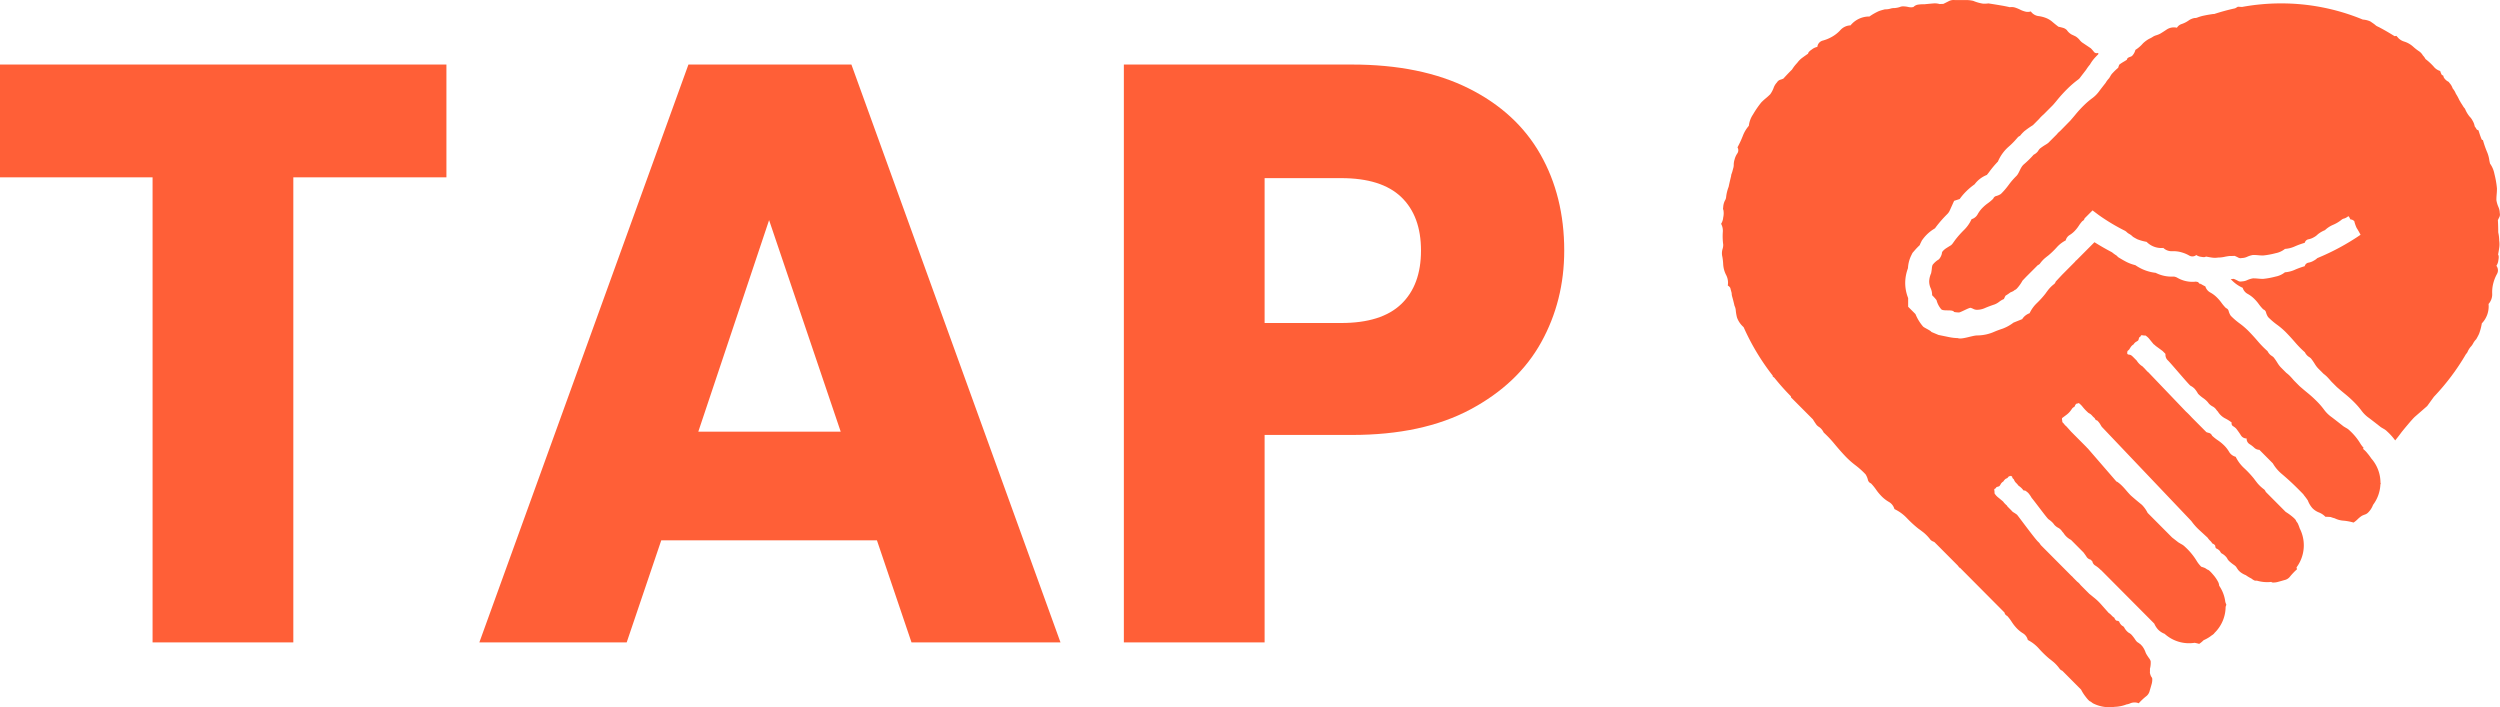 <svg viewBox="0 0 1573 445" xmlns="http://www.w3.org/2000/svg" xml:space="preserve" fill="#ff5f37" style="fill-rule:evenodd;clip-rule:evenodd;stroke-linejoin:round;stroke-miterlimit:2"><path d="M554.546 127.012a6.52 6.52 0 0 0-.481-.64 3.062 3.062 0 0 0-.546-.545l.1-.1a3.499 3.499 0 0 1-.416-.546 7.121 7.121 0 0 0-1.308-1.591 1.687 1.687 0 0 0-.36-.281 10.029 10.029 0 0 1-.4-.238c-.254-.2-.5-.395-.741-.583a92.877 92.877 0 0 0-.7-.54 4.014 4.014 0 0 1-.93-.9 8.949 8.949 0 0 0-.844-.99c-.38-.389-.783-.757-1.205-1.1a36.103 36.103 0 0 1-.993-.84l-.649-.653c-.029-.034-.062-.066-.091-.1a9.21 9.21 0 0 0-.488-.538 3.703 3.703 0 0 0-.4-.34l-.681-.684a3.183 3.183 0 0 1-.38-.5 7.299 7.299 0 0 0-.486-.71 1.41 1.41 0 0 0-.316-.238 1.506 1.506 0 0 1-.443-.537 11.723 11.723 0 0 1-1.184-1.206 25.425 25.425 0 0 0-1.14-1.25 8.953 8.953 0 0 0-1.1-.948 8.572 8.572 0 0 1-1.1-.949 1.938 1.938 0 0 1-.252-.558.53.53 0 0 0-.338-.388 5.043 5.043 0 0 1-.549-.645 4.825 4.825 0 0 0-.506-.6 3.651 3.651 0 0 0-.869-.669 1.26 1.26 0 0 1-.612-.752 4.521 4.521 0 0 1-.627-.35v.093l-.284-.281a23.228 23.228 0 0 1-.257-.049 3.45 3.45 0 0 1-.431.026 3.714 3.714 0 0 1-1.845-.5 1.08 1.08 0 0 0-.225-.1.908.908 0 0 0-.236-.048 4.32 4.32 0 0 1-2.208-.46 5.39 5.39 0 0 1-2.492-.94 5.258 5.258 0 0 1-1.062-.382 12.153 12.153 0 0 1-.756-.423l-.3-.181-.2-.2a4.288 4.288 0 0 1-.557-.4c-.876-.458-1.6-.888-2.16-1.24l-2.2 2.21-.1.072c-.072.062-.02.068-.094.126l-1.579 1.588-.782.835-.009.018a.903.903 0 0 1-.166.276 4.248 4.248 0 0 0-.716.683c-.153.2-.283.374-.393.531-.322.41-.672.796-1.048 1.156a4.139 4.139 0 0 0-.89 1.24 1.784 1.784 0 0 0-.887.688l-.014.035-1.083.435a5.178 5.178 0 0 1-1.232.7l-.076.031-.077.025c-.405.137-.728.258-.96.36a5.277 5.277 0 0 1-2.14.46c-.538 0-1.889.53-2.363.328a5.872 5.872 0 0 1-1.049-.118l-1.324-.271-.874-.367c-.1-.184-.9-.522-1.032-.674a5.52 5.52 0 0 1-.93-1.527l-.9-.9v-1.068a5.056 5.056 0 0 1-.361-1.906 5.24 5.24 0 0 1 .33-1.743 2.83 2.83 0 0 0 .015-.129c.038-.498.167-.986.382-1.437l.169-.343.251-.288c.2-.233.413-.455.638-.664a3.36 3.36 0 0 1 .152-.348l.12-.241.161-.214a4.87 4.87 0 0 1 1.277-1.164l.178-.114.072-.107.051-.067c.42-.552.878-1.073 1.371-1.561.132-.128.238-.281.313-.449l.536-1.187.685-.223a7.02 7.02 0 0 1 .82-.961c.3-.298.624-.571.969-.815.01-.007.025-.017.044-.033a3.45 3.45 0 0 1 1.507-1.153c.1-.12.2-.244.294-.373.326-.449.683-.874 1.068-1.273l.014-.03a5.062 5.062 0 0 1 1.268-1.764c.32-.274.621-.57.9-.886l.315-.361.237-.14a4.02 4.02 0 0 1 .4-.445l.12-.116.133-.1c.295-.228.601-.44.919-.635l.761-.765c.088-.107.181-.209.279-.306.094-.092.187-.176.282-.26l.019-.017 1.13-1.136.087-.1c.131-.152.263-.305.382-.454.416-.513.86-1.002 1.332-1.465.407-.401.841-.773 1.3-1.113.093-.068.174-.151.24-.246l.074-.1.554-.719.095-.121a5.69 5.69 0 0 1 .48-.654l.011-.018c.196-.341.434-.656.709-.938.092-.1.189-.2.292-.3l.039-.079-.063-.093a.438.438 0 0 1-.516-.156 5.097 5.097 0 0 0-.362-.415l-.931-.624a1.604 1.604 0 0 1-.439-.39 2.08 2.08 0 0 0-.49-.441c-.138-.069-.3-.147-.491-.234a1.7 1.7 0 0 1-.595-.545 1.067 1.067 0 0 0-.492-.286 5.86 5.86 0 0 0-.542-.131 14.482 14.482 0 0 1-.75-.6 2.716 2.716 0 0 0-.7-.442 3.82 3.82 0 0 0-1.023-.272 1.367 1.367 0 0 1-.93-.571 1.192 1.192 0 0 1-.646.026 2.963 2.963 0 0 1-.645-.234 4.622 4.622 0 0 0-.621-.259 1.419 1.419 0 0 0-.672-.052c-.276-.067-.62-.136-1.033-.208a87.298 87.298 0 0 0-1.6-.259 3.152 3.152 0 0 1-.7.025c-.4-.066-.79-.179-1.163-.337a3.742 3.742 0 0 0-.931-.1h-1.343c-.269-.03-.54.024-.776.156l-.625.314c-.154.006-.309.013-.462.021a2.067 2.067 0 0 0-.774-.076c-.414.035-.776.068-1.085.1a4.857 4.857 0 0 0-.826.052c-.206.039-.395.14-.541.29l-.2.033a1.534 1.534 0 0 1-.427-.037 2.812 2.812 0 0 0-.646-.078.937.937 0 0 0-.387.078c-.21.07-.427.113-.647.13a1.686 1.686 0 0 0-.542.078c-.21.059-.429.085-.647.079a8.272 8.272 0 0 0-.723.207 6.81 6.81 0 0 0-1.189.676 2.967 2.967 0 0 0-2.326 1.09 1.754 1.754 0 0 0-1.24.573c-.325.358-.71.657-1.137.883-.327.18-.674.319-1.034.415a.892.892 0 0 0-.671.779 1.52 1.52 0 0 0-.673.312c-.309.208-.464.381-.465.519-.206.139-.439.304-.7.494-.248.181-.466.4-.646.649-.224.23-.423.483-.594.754-.016.024-.04.054-.056.079-.043.043-.087.082-.129.124-.316.317-.621.643-.92.972-.114.043-.241.1-.342.124a.721.721 0 0 0-.441.338 1.878 1.878 0 0 0-.413.676 3.288 3.288 0 0 1-.413.779 7.242 7.242 0 0 1-.543.494 7.45 7.45 0 0 0-.543.493c-.384.471-.729.973-1.033 1.499a3.085 3.085 0 0 0-.517 1.4 4.09 4.09 0 0 0-.723 1.195 12.12 12.12 0 0 1-.673 1.454.694.694 0 0 1-.025.754 2.274 2.274 0 0 0-.336.754c-.07.218-.103.447-.1.676a1.565 1.565 0 0 1-.036.289c-.055.188-.1.377-.154.565-.037.114-.077.227-.118.34 0 .055-.016.117-.019.173-.109.43-.209.863-.3 1.3a5.04 5.04 0 0 0-.307 1.233.941.941 0 0 1-.155.468c-.127.26-.198.543-.208.832a.473.473 0 0 0 .027.337c.052.301.043.61-.027.908-.021.277-.11.545-.258.78.173.318.245.68.207 1.04a7.815 7.815 0 0 0 .052 1.506c.004.185-.023.369-.078.546a1.816 1.816 0 0 0-.026.962c.053.292.086.586.1.882.021.471.144.933.361 1.352.211.399.283.856.207 1.3.129.07.236.174.311.3.05.211.111.419.166.627 0 .151.023.302.066.447.085.294.181.665.284 1.118.088.178.141.372.156.571.026.298.078.594.154.883.157.426.413.809.748 1.117.023.02.044.045.066.066a28.272 28.272 0 0 0 3.574 5.953v.1l.211.169c.63.789 1.301 1.544 2.012 2.261l.023.021v.121l2.7 2.709c.128.215.278.444.462.7.107.11.229.205.362.282.214.169.386.386.5.634.482.443.932.919 1.346 1.426.447.54.881 1.032 1.3 1.475.387.409.807.785 1.256 1.124.449.34.869.717 1.256 1.127.127.202.221.422.28.653.04.208.185.381.383.457.227.236.435.49.622.76.172.252.364.49.574.711.289.315.623.585.993.8.341.19.591.51.693.887a5.1 5.1 0 0 1 1.528 1.108c.444.468.919.904 1.424 1.305.195.136.412.3.655.489.314.263.597.562.841.891.1.089.215.159.34.207.037.016.085.038.137.066l2.872 2.885c.071.093.137.188.212.278l.032-.031 5.5 5.532a.553.553 0 0 0 .331.413c.201.223.384.462.546.714.149.234.316.456.5.664.255.295.553.549.884.755.305.184.524.483.606.829.516.264.978.622 1.363 1.055.391.439.813.85 1.262 1.23.173.131.367.285.583.466.279.249.528.531.742.838a.95.95 0 0 0 .3.2l2.307 2.319c.149.298.328.58.533.842.309.41.522.619.642.627l.261.2a4.436 4.436 0 0 0 2.548.464.485.485 0 0 0 .1-.016 4.428 4.428 0 0 0 1.5-.3c.143-.02.282-.059.415-.115.343-.159.737-.17 1.087-.028.273-.3.569-.579.884-.834.242-.173.409-.431.47-.722.074-.239.147-.491.223-.759.071-.233.101-.477.087-.721a.552.552 0 0 0-.124-.234 1.503 1.503 0 0 1-.165-.5c.01-.155.011-.313.006-.47.007-.021.009-.042.016-.063.069-.288.093-.585.073-.881a1.403 1.403 0 0 0-.227-.4 6.837 6.837 0 0 1-.318-.49c-.023-.047-.044-.094-.068-.14a2.77 2.77 0 0 0-.455-.848 1.992 1.992 0 0 0-.165-.153v-.037a1.014 1.014 0 0 1-.115-.067 2.048 2.048 0 0 0-.29-.2 1.367 1.367 0 0 1-.22-.248 5.187 5.187 0 0 0-.482-.641 1.333 1.333 0 0 0-.37-.271 1.852 1.852 0 0 1-.569-.691.784.784 0 0 0-.239-.172 1.146 1.146 0 0 1-.357-.5.365.365 0 0 0-.264-.105c-.121-.008-.234-.133-.34-.384a1.3 1.3 0 0 1-.323-.268 1.965 1.965 0 0 0-.365-.316l-.934-1.053a6.818 6.818 0 0 0-.987-.919c-.157-.138-.307-.251-.459-.373l-1.086-1.091a1.688 1.688 0 0 0-.4-.4l-.468-.471-.113-.127c-.052-.058-.115-.1-.171-.157l-3.749-3.769a1.445 1.445 0 0 0-.3-.382c-.329-.277-2.175-2.792-2.6-3.331a4.86 4.86 0 0 0-.5-.331l-.054-.054a.197.197 0 0 1-.079-.064.255.255 0 0 0-.024-.039l-.534-.537c-.019-.031-.042-.076-.061-.11-.019-.034-.063-.047-.081-.065l-.2-.2a1.467 1.467 0 0 1-.175-.218c-.164-.139-.357-.3-.576-.479a1.992 1.992 0 0 1-.455-.479.13.13 0 0 1-.03-.115.433.433 0 0 0 0-.072l-.037-.033.033-.033c0-.051-.013-.11-.026-.185a.154.154 0 0 1 .094-.2.27.27 0 0 0 .155-.176.712.712 0 0 1 .186-.061.66.66 0 0 0 .2-.082 2.2 2.2 0 0 0 .177-.28.865.865 0 0 1 .3-.28 1.1 1.1 0 0 1 .279-.321c.09-.063.066-.016.206-.1.056-.054.107-.113.154-.175a.254.254 0 0 1 .152-.057l.052-.052.045.044c.033 0 .054-.005.093-.005.069.04.106.08.113.116.007.036.013.072.018.116l.187.188c.046.14.121.268.222.376.126.118.241.248.341.388.233.15.436.341.6.564.036.058.206 0 .24.054.134.081.258.178.369.289.158.185.297.386.413.6.215.217 1.885 2.5 2.069 2.622.182.122.351.263.505.419.076.08.145.166.207.257.148.167.328.303.529.4.142.085.266.196.368.326.067.101.144.195.23.28.208.341.501.622.851.815.029.014.055.032.083.048l1.532 1.539c.123.17.255.345.36.51a.797.797 0 0 0 .519.375l.213.214c.038.21.164.394.346.505.217.133.418.29.6.467a.41.41 0 0 0 .123.1l6.544 6.579c.111.261.264.503.452.715.226.236.501.42.806.537h.009a4.474 4.474 0 0 0 3.7 1.111c.186.037.371.079.557.133.183-.122.353-.261.509-.416.016-.017.037-.029.054-.045a4.454 4.454 0 0 0 1-.6c.089-.05.171-.111.243-.183.038-.037.065-.084.1-.124l.031-.029a4.522 4.522 0 0 0 1.316-3.15c.025-.09.056-.178.091-.264a4.303 4.303 0 0 1-.127-.344 4.504 4.504 0 0 0-.761-2.009v-.039a1.163 1.163 0 0 0-.113-.395 4.422 4.422 0 0 0-.642-.933c-.338-.4-.568-.602-.691-.606l-.276-.186c-.16-.069-.32-.119-.479-.17a3.676 3.676 0 0 1-.566-.719 7.795 7.795 0 0 0-1.424-1.721 1.84 1.84 0 0 0-.391-.3 10.665 10.665 0 0 1-.438-.257l-.769-.6-3.01-3.026a3.78 3.78 0 0 0-.714-1c-.443-.357-.9-.737-1.357-1.143a9.982 9.982 0 0 1-.527-.58c-.169-.2-.345-.4-.528-.583a4.196 4.196 0 0 0-.574-.49.508.508 0 0 0-.134-.056l-3.549-4.1a.147.147 0 0 1-.047-.027 2.621 2.621 0 0 0-.118-.139l-1.873-1.882c-.207-.237-.41-.463-.61-.68-.026-.019-.055-.042-.081-.06a2.292 2.292 0 0 1-.2-.24l-.212-.224.054-.055a.68.68 0 0 1-.051-.4l.547-.408c.182-.135.345-.294.483-.474.066-.084.127-.172.187-.264a.727.727 0 0 1 .289-.235.54.54 0 0 0 .092-.172.291.291 0 0 1 .089-.135.202.202 0 0 1 .165-.1.418.418 0 0 0 .2-.064c.185.139.35.302.491.486.183.227.384.44.6.637a.54.54 0 0 0 .155.122c.049.027.108.062.173.1a1.4 1.4 0 0 1 .243.231c.077.092.164.174.259.247a.511.511 0 0 1 .085.125c.021.047.05.09.085.127.043.044.076.059.1.046.024-.013.067.014.132.081.132.133.246.282.339.444.052.092.108.181.163.271L532.4 134.7c.029.036.052.069.082.106.267.364.568.701.9 1.006.346.316.689.636 1.034.952.088.136.192.261.31.372.104.095.192.206.261.329.247.11.371.227.377.348a.375.375 0 0 0 .1.267c.193.074.363.2.49.364a.71.71 0 0 0 .169.243c.27.137.503.337.679.583.065.14.154.267.264.375.197.182.407.349.629.5.092.063.174.138.244.225.056.103.121.201.193.294.024.038.046.077.065.117h.036c.047.059.097.115.151.168.221.182.47.327.737.429.209.152.431.286.663.4.018.014.04.026.057.039.12.099.255.179.4.235h.243a4.49 4.49 0 0 0 1.763.154c.038.029.08.052.125.069a2.01 2.01 0 0 0 .719-.078c.267-.072.519-.142.757-.213a1.18 1.18 0 0 0 .726-.462c.258-.313.54-.606.843-.877a1.202 1.202 0 0 1-.062-.228 4.561 4.561 0 0 0 .39-4.8 4.812 4.812 0 0 0-.254-.644l-.192-.266c-.005-.12-.211-.336-.615-.653a6.177 6.177 0 0 0-.663-.461l-2.451-2.463a.94.94 0 0 0-.18-.286 4.799 4.799 0 0 1-.823-.756 15.542 15.542 0 0 1-.455-.594c-.372-.46-.777-.893-1.212-1.294a4.71 4.71 0 0 1-1.03-1.387 1.324 1.324 0 0 1-.817-.622 3.822 3.822 0 0 0-.737-.9 5.02 5.02 0 0 0-.654-.517 5.542 5.542 0 0 1-.7-.56.558.558 0 0 0-.42-.345 2.045 2.045 0 0 1-.278-.089l-1.791-1.8c-.2-.219-.4-.429-.612-.628-.032-.03-.068-.06-.1-.089l-4.665-4.877-.011.012a8.439 8.439 0 0 1-.357-.376l-.014-.019-.322-.324-.12-.073a2.258 2.258 0 0 1-.561-.6l-.012-.022-.525-.528c-.008 0-.015-.009-.024-.012a.625.625 0 0 0-.219-.155.948.948 0 0 0-.165-.041 1.749 1.749 0 0 1-.123-.02c-.033-.007-.073-.045-.115-.115 0-.194.024-.309.071-.344.063-.047.121-.099.174-.156.069-.116.142-.231.218-.343.087-.114.196-.21.32-.282a.853.853 0 0 1 .279-.3c.097-.053.19-.113.279-.178a.65.65 0 0 0 .082-.207.719.719 0 0 1 .061-.187.271.271 0 0 0 .175-.157.154.154 0 0 1 .2-.094c.105.023.213.034.321.03a.134.134 0 0 1 .115.032c.183.125.344.28.477.457.18.222.338.416.477.581.078.052.151.111.218.177l.031.032c.303.22.588.429.853.626l.336.337a.536.536 0 0 1 .016.089h.007l-.006.007a.927.927 0 0 0 .266.693c.183.126 2.637 3.058 2.821 3.153.188.095.359.221.506.372.159.188.297.391.414.607.184.189.384.361.6.513.182.122.351.263.505.419.076.08.145.165.208.256.148.167.327.303.528.4.141.085.266.195.367.325.067.101.145.195.231.28a2.3 2.3 0 0 0 .85.815c.302.148.588.327.852.536a.392.392 0 0 0 .159.442c.143.081.275.182.39.3.216.281.408.552.576.815a.8.8 0 0 0 .713.4.77.77 0 0 0 .366.7c.217.133.418.29.6.467a.927.927 0 0 0 .6.23l1.654 1.663c.29.497.664.94 1.106 1.308a31.092 31.092 0 0 1 1.93 1.771c.26.262.5.5.715.723.051.082.108.16.171.234.137.172.266.349.389.535.126.34.312.655.549.93.226.236.501.419.806.537.304.119.579.302.805.538.257 0 .462.011.643.027.163.063.33.115.5.158.322.16.67.257 1.028.287.437.034.87.114 1.291.238.183-.121.353-.261.508-.416.156-.154.327-.293.51-.414.127-.063.259-.117.393-.162a.989.989 0 0 0 .392-.254c.255-.256.453-.563.582-.9 0-.01.012-.026.016-.037a4.502 4.502 0 0 0 .9-2.5c.015-.043.026-.087.045-.128-.012-.028-.024-.065-.035-.093a4.524 4.524 0 0 0-1.136-2.989Z" style="fill-rule:nonzero" transform="matrix(5.115 0 0 5.115 -1344.514 -361.24)"/><path d="M597.593 99.752c-.007-.031-.011-.073-.016-.1 0-.492-.014-.983-.043-1.472.054-.125.11-.24.162-.339a.741.741 0 0 0 .069-.542 1.906 1.906 0 0 0-.172-.757 3.349 3.349 0 0 1-.241-.832c0-.24.012-.482.034-.723.022-.241.034-.48.034-.722a11.669 11.669 0 0 0-.311-1.77 3.24 3.24 0 0 0-.542-1.28c-.022-.091-.036-.175-.06-.268 0-.016-.009-.03-.014-.047a3.902 3.902 0 0 0-.279-1.078 11.99 11.99 0 0 1-.516-1.483.851.851 0 0 1-.15-.07c-.127-.3-.26-.679-.4-1.137a.769.769 0 0 1-.222-.115 2.022 2.022 0 0 0-.237-.363l-.006-.019a2.073 2.073 0 0 0-.265-.7 1.93 1.93 0 0 0-.365-.5 3.592 3.592 0 0 1-.564-.962 2.673 2.673 0 0 1-.19-.235c-.1-.17-.209-.336-.316-.5a4.592 4.592 0 0 0-.19-.325 5.41 5.41 0 0 0-.428-.784 2.231 2.231 0 0 0-.397-.662v-.012a1.865 1.865 0 0 0-.4-.664.42.42 0 0 0-.232-.2 1.57 1.57 0 0 1-.446-.447 3.208 3.208 0 0 1-.083-.257 1.562 1.562 0 0 1-.16-.063 2.023 2.023 0 0 1-.208-.494 1.594 1.594 0 0 1-.794-.531 6.97 6.97 0 0 0-1-.927l-.026-.029a1.725 1.725 0 0 0-.3-.414c-.12-.122-.006 0-.008-.007a1.58 1.58 0 0 0-.566-.579c-.22-.153-.43-.32-.629-.5a2.923 2.923 0 0 0-1.1-.63 1.743 1.743 0 0 1-.726-.432c-.026-.033-.053-.06-.078-.1h-.01c-.05-.055-.1-.11-.148-.172a.948.948 0 0 1-.237.033c-.6-.378-1.206-.733-1.829-1.06l-.056-.035c-.073-.028-.126-.057-.184-.085l-.112-.056a.912.912 0 0 1-.168-.122c-.017-.015-.032-.029-.054-.046a2.563 2.563 0 0 0-.222-.166c-.097-.066-.213-.15-.354-.242a2.527 2.527 0 0 0-.377-.135 2.905 2.905 0 0 0-.548-.092 26.219 26.219 0 0 0-10.066-1.987 26.58 26.58 0 0 0-4.778.435c-.168-.008-.335-.014-.513-.028a5.354 5.354 0 0 1-.354.2c-.867.189-1.725.423-2.568.7-.11-.003-.22.006-.328.028-.308.045-.618.1-.928.166a4.992 4.992 0 0 0-.795.232.835.835 0 0 1-.366.066 1.828 1.828 0 0 0-.762.332 3.384 3.384 0 0 1-.8.4c-.25.075-.464.239-.6.462a1.622 1.622 0 0 0-1.227.2c-.332.222-.607.4-.829.531-.159.083-.327.15-.5.2a1.519 1.519 0 0 0-.43.2c-.136.09-.281.167-.431.231a3.688 3.688 0 0 0-.763.563c-.267.313-.58.583-.93.8a1.635 1.635 0 0 1-.4.73c-.176.176-.6.13-.645.483-.14.094-.284.183-.431.265-.173.101-.34.212-.5.333a2.232 2.232 0 0 0-.133.364c0 .009-.01.02-.013.029a7.07 7.07 0 0 0-.646.614c-.11.106-.204.227-.281.359-.054.1-.118.2-.181.305a3.14 3.14 0 0 0-.4.518c-.01.016-.018.037-.029.054-.253.319-.502.64-.748.964a4.032 4.032 0 0 1-.413.5l-.019.019a3.815 3.815 0 0 1-.471.409 9.217 9.217 0 0 0-.988.841c-.389.379-.756.779-1.1 1.2-.187.232-.4.472-.6.708L543.7 87.2c-.087.079-.179.154-.263.237-.06.059-.1.123-.156.183l-1.057 1.058a2.972 2.972 0 0 1-.311.21 6.957 6.957 0 0 0-.708.483 1.415 1.415 0 0 0-.238.317 1.495 1.495 0 0 1-.536.44c-.371.421-.772.815-1.2 1.179-.459.392-.561 1.083-.935 1.448-.346.34-.663.708-.948 1.1-.285.392-.602.76-.948 1.1a1.93 1.93 0 0 1-.556.249.527.527 0 0 0-.387.336 5.01 5.01 0 0 1-.644.546c-.213.15-.414.317-.6.5a3.614 3.614 0 0 0-.67.866c-.159.295-.43.514-.752.608-.224.498-.54.949-.93 1.33-.396.389-.763.805-1.1 1.245-.1.145-.22.311-.35.486l-.139.138c-.181.11-.367.224-.562.349a1.953 1.953 0 0 0-.512.451.53.53 0 0 0-.06.241 1.654 1.654 0 0 1-.24.541.775.775 0 0 1-.3.271c-.228.159-.43.352-.6.572a1.355 1.355 0 0 0-.09.422c-.02.2-.051.4-.09.6a2.774 2.774 0 0 0-.24.964 2.05 2.05 0 0 0 .181.873c.123.274.184.572.18.872.194.188.375.388.542.6.103.41.299.791.572 1.113.26.3 1.392-.017 1.593.345.198.04.399.059.6.059.2 0 1.24-.607 1.441-.568.124.042.244.092.361.151a.942.942 0 0 0 .421.09c.332-.002.66-.074.963-.211.322-.141.722-.291 1.2-.451.205-.082.398-.194.571-.331.174-.136.367-.248.572-.331.048-.122.117-.263.2-.415a5.63 5.63 0 0 0 .6-.405 3.86 3.86 0 0 0 .343-.149l.21-.158c.1-.006.268-.175.519-.5.153-.198.289-.409.406-.63l.462-.486 1.424-1.424a.773.773 0 0 0 .244-.159c.173-.247.374-.473.6-.673.173-.145.331-.268.47-.374.363-.305.704-.636 1.02-.989a3.775 3.775 0 0 1 1.1-.848c.067-.279.245-.519.491-.666.267-.165.507-.369.712-.606.15-.166.286-.345.407-.533.131-.203.279-.395.441-.574a.447.447 0 0 0 .267-.331l.982-.982.736.552a24.013 24.013 0 0 0 3.286 1.97c.044.034.082.059.133.1.109.113.235.208.374.281.162.092.309.207.437.342.208.126.393.229.561.313.363.14.739.245 1.122.311a2.544 2.544 0 0 0 2.058.748c.294.276.688.422 1.091.405.412-.019.823.034 1.217.156.304.09.597.215.872.374a.761.761 0 0 0 .874-.062c.177.12.38.196.593.219.311.061.509.051.592-.031.208.04.446.082.717.124.258.041.521.041.779 0 .273-.003.545-.034.812-.093.167-.037.371-.069.594-.1.21 0 .42 0 .633-.014a4.1 4.1 0 0 1 .424.2c.141.082.31.105.468.062.226-.004.449-.057.654-.154.228-.105.469-.179.716-.219.208-.001.417.009.624.03.207.021.416.031.624.031a9.54 9.54 0 0 0 1.527-.28 2.611 2.611 0 0 0 1.154-.53 3.475 3.475 0 0 0 1.153-.28c.415-.184.842-.341 1.278-.468a.588.588 0 0 1 .467-.435c.231-.044.453-.128.655-.25.173-.089.331-.205.467-.344.271-.222.575-.4.9-.53.291-.277.63-.498 1-.655.358-.151.695-.35 1-.591a.796.796 0 0 1 .374-.188c.167-.057.323-.144.461-.255.138-.111.254.432.369.388.115-.044.4.188.4.188.068.297.169.586.3.862.13.173.475.82.475.82a28.804 28.804 0 0 1-5.323 2.873 1.805 1.805 0 0 1-.428.308 1.905 1.905 0 0 1-.655.25.59.59 0 0 0-.467.437 9.866 9.866 0 0 0-1.278.467 3.538 3.538 0 0 1-1.153.281 2.62 2.62 0 0 1-1.154.529 9.543 9.543 0 0 1-1.527.281c-.208 0-.416-.011-.624-.032a5.912 5.912 0 0 0-.624-.031 2.89 2.89 0 0 0-.716.217 1.59 1.59 0 0 1-.654.156.613.613 0 0 1-.468-.062 4.14 4.14 0 0 0-.531-.249c-.133.012-.257.025-.376.039.047.046.1.09.145.137a4.35 4.35 0 0 0 1.333.924c.095.322.316.592.612.749.321.177.614.402.869.666.184.186.354.387.506.6.165.229.348.443.548.642a.526.526 0 0 1 .339.386c.054.197.138.384.251.555.34.345.708.661 1.1.944.392.284.759.599 1.1.943.365.372.745.787 1.14 1.244.366.428.761.829 1.184 1.2.104.211.255.394.443.535.116.064.223.144.317.237.176.225.337.461.485.705.11.179.237.347.38.5l.681.681c.141.103.274.216.4.338.168.172.33.35.487.537.029.035.062.066.091.1l.65.649c.333.29.668.575.992.836.422.341.825.707 1.205 1.095.305.307.587.636.845.984.259.349.573.653.93.9l.7.536.742.581c.14.086.275.165.4.236.132.077.253.171.36.28a7.06 7.06 0 0 1 1 1.115c.437-.528.8-1.037.8-1.037s1.277-1.578 1.647-1.894c.37-.316 1.491-1.3 1.491-1.3l.823-1.134a28.14 28.14 0 0 0 3.952-5.264c.005-.005.012-.008.017-.014a.944.944 0 0 0 .207-.325c.092-.194.207-.375.343-.541.126-.127.231-.274.312-.434.1-.187.227-.357.377-.507.124-.212.239-.429.345-.65a6.96 6.96 0 0 0 .345-1.3 3.014 3.014 0 0 0 .827-2.385c.307-.347.468-.801.448-1.264a4.335 4.335 0 0 1 .17-1.41 4.79 4.79 0 0 1 .415-1.011.905.905 0 0 0-.069-1.01c.135-.206.218-.442.242-.687.069-.362.057-.589-.033-.687.045-.241.09-.518.137-.831a3.017 3.017 0 0 0 0-.9 4.696 4.696 0 0 0-.104-.938Z" style="fill-rule:nonzero" transform="matrix(5.115 0 0 5.115 -1484.721 -363.665)"/><path d="M841.335 212.685v1.644h-2.232v6.78h-2.052v-6.78h-2.232v-1.644h6.516ZM847.611 219.621h-3.144l-.504 1.488h-2.148l3.048-8.424h2.376l3.048 8.424h-2.172l-.504-1.488Zm-.528-1.584-1.044-3.084-1.032 3.084h2.076ZM857.631 215.397c0 .488-.112.934-.336 1.338-.224.404-.568.73-1.032.978-.464.248-1.04.372-1.728.372h-1.272v3.024h-2.052v-8.424h3.324c.672 0 1.24.116 1.704.348.464.232.812.552 1.044.96.232.408.348.876.348 1.404Zm-3.252 1.056c.392 0 .684-.092.876-.276.192-.184.288-.444.288-.78s-.096-.596-.288-.78c-.192-.184-.484-.276-.876-.276h-1.116v2.112h1.116Z" style="fill-rule:nonzero" transform="translate(-36030.285 -9138.66) scale(43.159)"/></svg>
